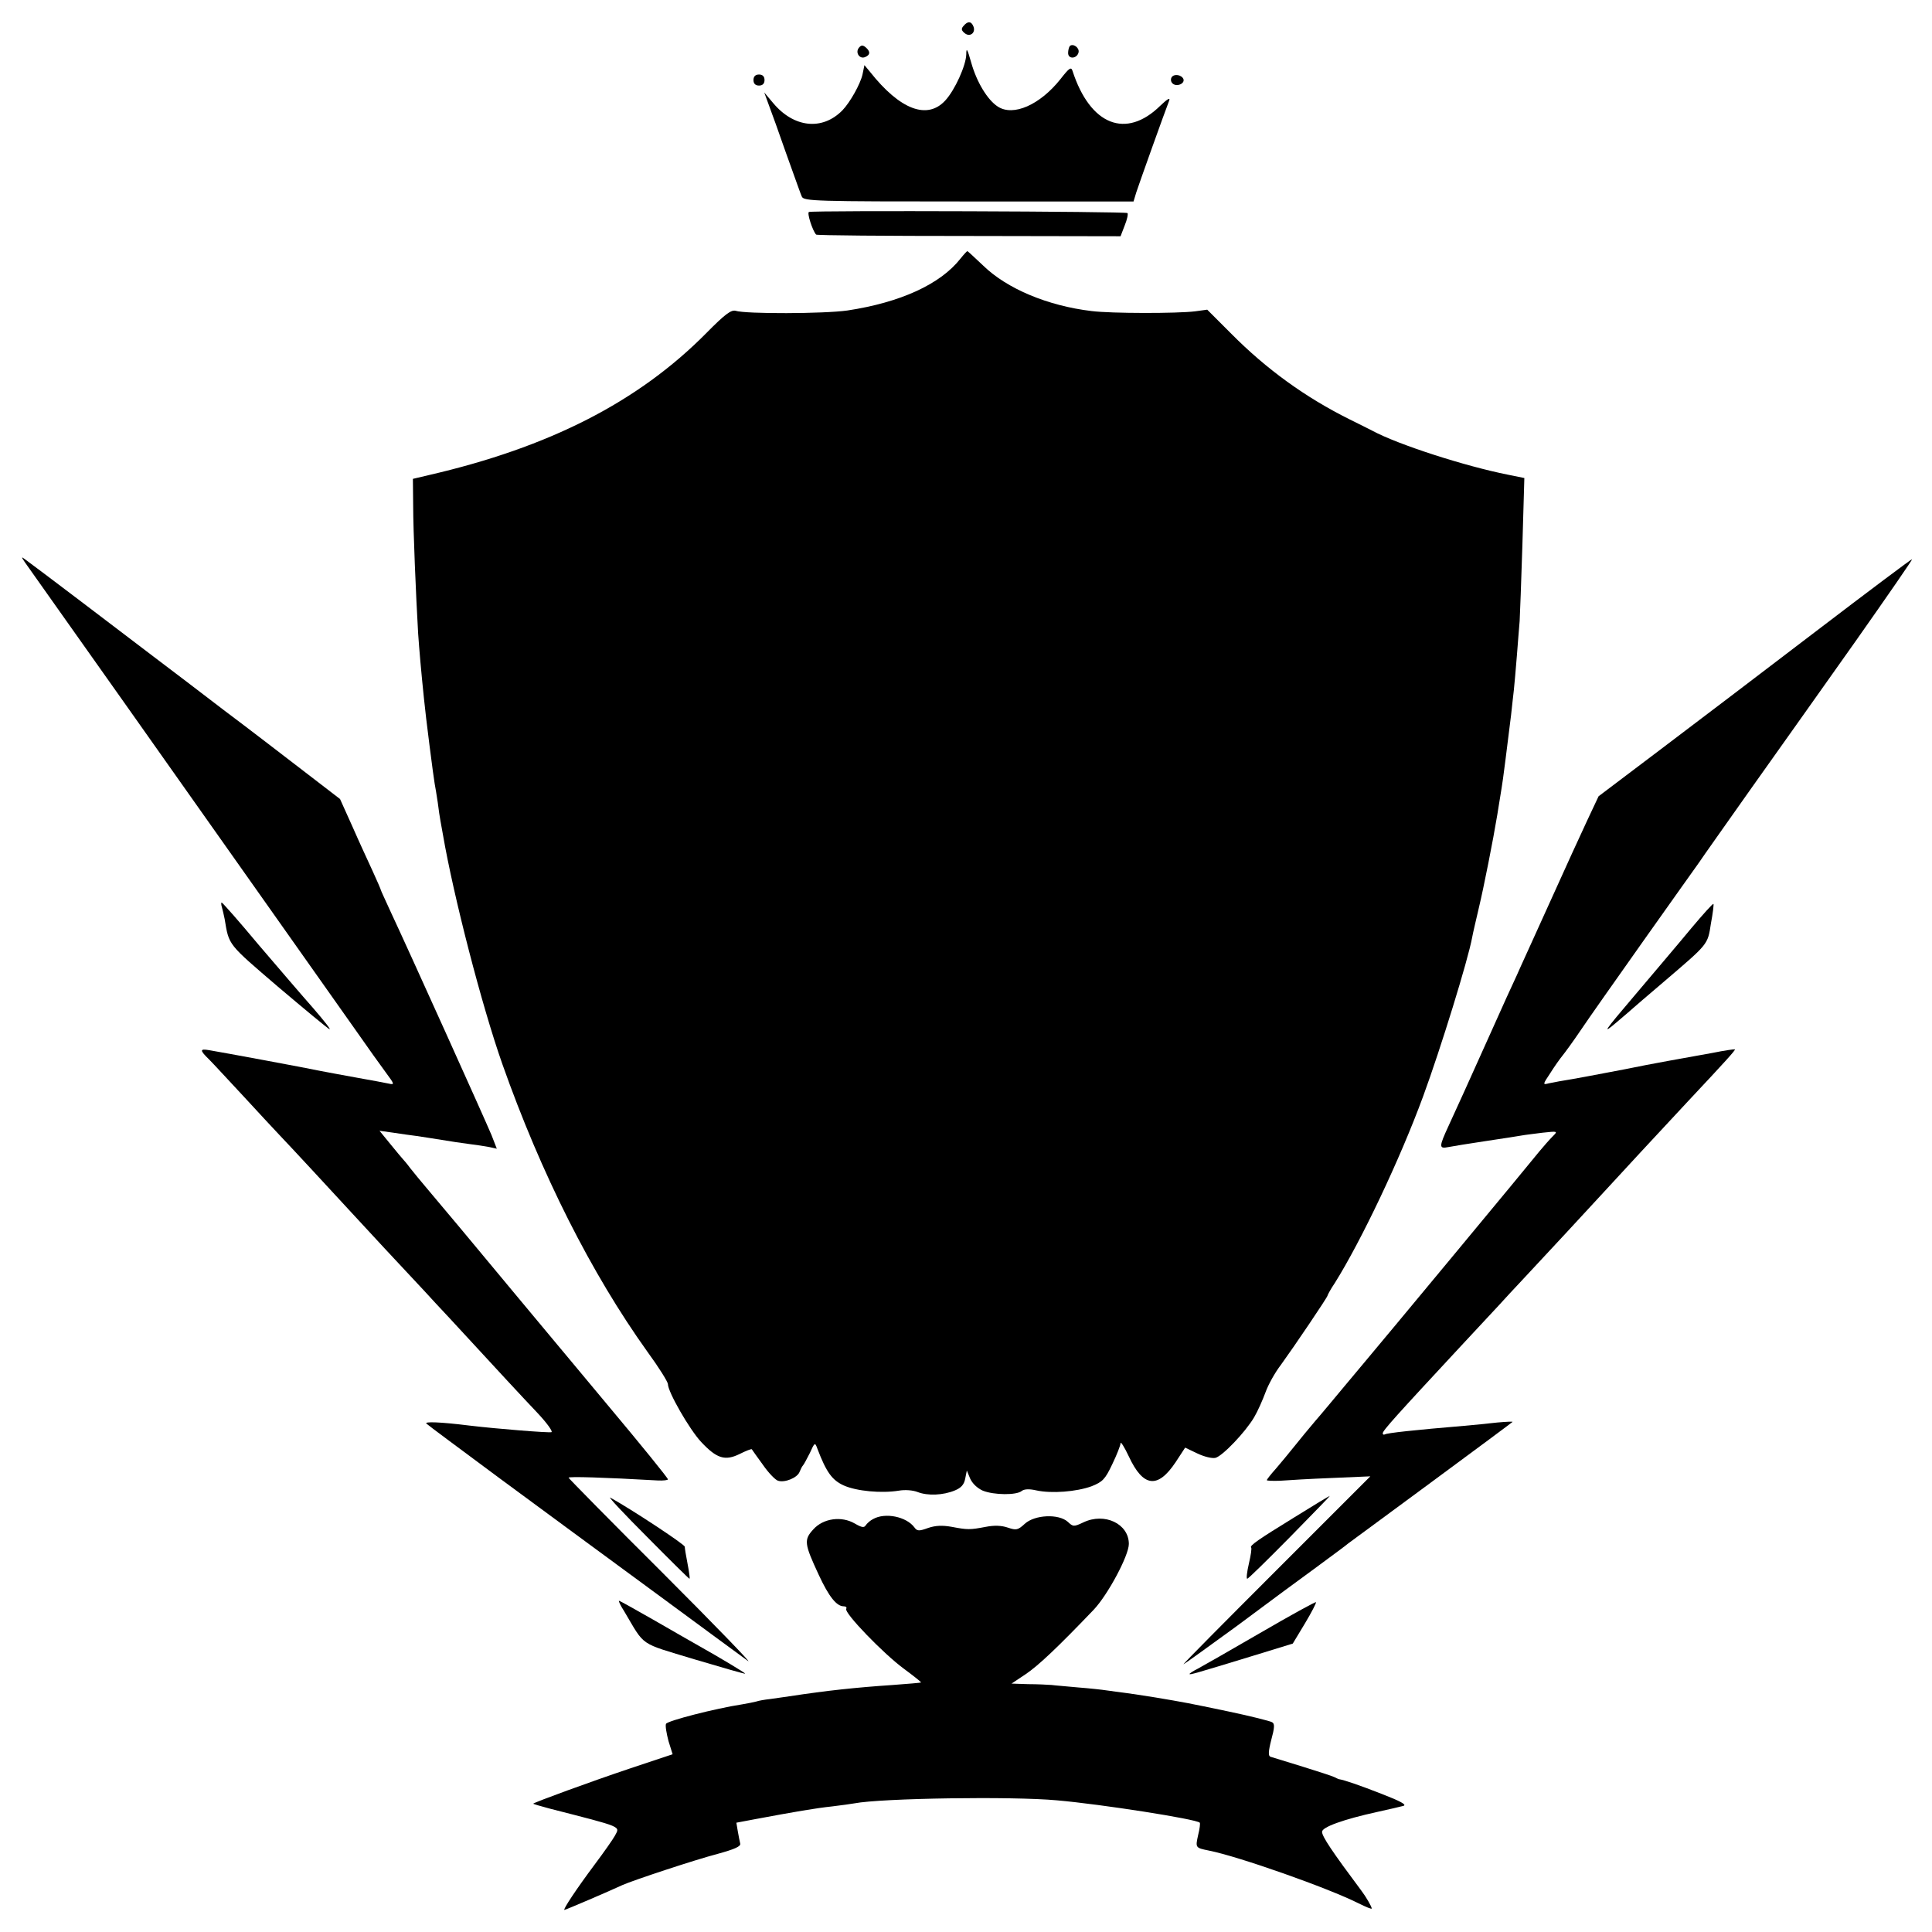 <?xml version="1.0" standalone="no"?>
<!DOCTYPE svg PUBLIC "-//W3C//DTD SVG 20010904//EN"
 "http://www.w3.org/TR/2001/REC-SVG-20010904/DTD/svg10.dtd">
<svg version="1.0" xmlns="http://www.w3.org/2000/svg"
 width="700pt" height="700pt" viewBox="0 0 700 700"
 preserveAspectRatio="xMidYMid meet">
<g transform="translate(0,700) scale(0.1,-0.1)"
fill="#000000" stroke="none">
<path d="M3491 6906 c-9 -10 -8 -16 4 -26 19 -16 41 1 32 24 -8 20 -21 20 -36
2z"/>
<path d="M3112 6827 c-14 -17 2 -42 22 -34 20 8 20 21 2 36 -10 8 -16 8 -24
-2z"/>
<path d="M3876 6833 c-3 -4 -6 -15 -6 -25 0 -24 33 -21 38 3 3 17 -21 33 -32
22z"/>
<path d="M3501 6803 c-1 -40 -41 -129 -76 -167 -65 -71 -164 -34 -273 104
l-20 24 -7 -34 c-8 -35 -45 -101 -73 -130 -73 -74 -176 -63 -251 27 l-32 38
42 -115 c22 -63 51 -144 64 -180 13 -36 26 -73 30 -82 7 -17 45 -18 604 -18
l598 0 10 33 c10 31 103 291 119 332 5 13 -6 7 -32 -18 -124 -122 -254 -71
-318 126 -5 16 -12 11 -44 -30 -74 -93 -171 -136 -227 -99 -37 24 -76 88 -96
159 -14 50 -18 56 -18 30z"/>
<path d="M2730 6710 c0 -13 7 -20 20 -20 13 0 20 7 20 20 0 13 -7 20 -20 20
-13 0 -20 -7 -20 -20z"/>
<path d="M4245 6720 c-4 -7 -3 -16 3 -22 14 -14 45 -2 40 15 -6 16 -34 21 -43
7z"/>
<path d="M2931 6232 c-8 -3 13 -68 26 -82 3 -3 252 -5 554 -5 l549 -1 15 39
c9 22 13 42 10 45 -6 6 -1137 10 -1154 4z"/>
<path d="M3480 6063 c-73 -93 -218 -159 -410 -188 -84 -12 -368 -13 -405 -1
-16 4 -39 -13 -105 -80 -247 -250 -570 -415 -1009 -516 l-55 -13 1 -96 c0 -89
10 -327 18 -464 4 -58 11 -139 21 -235 6 -64 35 -289 39 -310 2 -10 7 -40 11
-67 3 -26 8 -57 10 -68 2 -11 6 -33 9 -50 38 -221 140 -617 215 -830 141 -399
322 -758 526 -1043 41 -56 74 -109 74 -117 0 -28 78 -164 120 -209 57 -61 87
-70 140 -44 22 11 42 19 44 17 1 -2 19 -27 40 -56 20 -29 45 -55 55 -58 25 -8
70 11 78 32 4 10 9 20 12 23 3 3 14 23 25 45 18 40 19 40 28 15 32 -84 53
-113 95 -132 47 -21 137 -29 199 -19 23 4 51 2 69 -5 36 -14 92 -12 135 6 22
9 33 21 37 42 l6 30 12 -29 c8 -18 26 -35 46 -44 40 -16 122 -17 141 -1 9 7
27 8 53 2 55 -12 145 -5 200 15 40 16 49 25 75 80 17 35 30 69 30 76 0 8 14
-14 30 -48 52 -112 105 -118 170 -20 l34 52 44 -21 c25 -12 54 -19 66 -16 26
7 108 93 140 147 13 22 31 63 41 90 10 28 35 73 56 100 45 62 169 245 169 251
0 2 11 23 26 45 96 153 237 450 320 676 64 174 163 495 178 577 2 12 13 59 24
106 18 75 52 247 67 338 3 17 7 46 10 62 9 54 13 84 20 140 4 30 8 66 10 80 2
14 6 50 10 80 3 30 8 71 10 90 2 19 7 75 11 125 4 49 8 105 10 125 1 19 6 144
10 277 l7 241 -59 12 c-156 31 -398 109 -491 159 -10 5 -47 24 -82 41 -161 80
-302 182 -429 310 l-88 88 -44 -6 c-64 -8 -304 -8 -375 1 -159 19 -307 81
-393 165 -30 28 -55 52 -57 52 -2 0 -13 -12 -25 -27z"/>
<path d="M90 4963 c8 -12 171 -241 361 -510 308 -436 616 -872 838 -1186 42
-60 91 -129 109 -153 32 -43 32 -45 10 -40 -13 3 -63 12 -113 21 -49 9 -110
20 -135 25 -46 10 -354 67 -402 75 -35 6 -35 0 0 -34 15 -15 72 -77 127 -136
55 -60 114 -123 130 -140 28 -29 192 -206 259 -279 28 -31 201 -217 265 -285
18 -20 58 -63 89 -96 187 -203 264 -286 319 -344 34 -36 57 -68 51 -70 -9 -3
-198 12 -298 24 -105 13 -164 15 -155 7 6 -6 125 -94 265 -198 140 -103 392
-289 560 -412 168 -124 321 -236 340 -250 19 -14 -119 129 -307 317 -189 188
-343 345 -343 347 0 5 129 1 323 -10 20 -1 37 1 37 4 0 5 -100 128 -219 270
-21 25 -165 198 -321 385 -155 187 -303 364 -328 393 -25 29 -54 65 -66 80
-11 15 -23 29 -26 32 -3 3 -23 27 -45 54 l-40 49 50 -7 c28 -4 66 -10 85 -12
19 -3 60 -9 90 -14 30 -5 75 -12 100 -15 25 -3 57 -8 73 -11 l27 -6 -19 49
c-21 51 -302 674 -364 806 -20 44 -37 80 -37 82 0 2 -13 32 -29 67 -16 35 -50
108 -74 163 l-45 100 -134 103 c-73 56 -200 154 -283 216 -82 63 -199 152
-260 198 -106 81 -434 330 -465 352 -13 10 -13 8 0 -11z"/>
<path d="M6580 4713 c-190 -145 -445 -339 -567 -431 l-221 -167 -40 -85 c-22
-47 -84 -182 -137 -300 -53 -118 -108 -237 -120 -265 -13 -27 -55 -120 -93
-205 -89 -198 -117 -260 -153 -338 -36 -78 -36 -85 -1 -78 15 3 77 13 137 22
61 9 118 18 129 20 10 2 44 6 75 10 56 6 56 6 36 -14 -11 -11 -32 -35 -47 -53
-29 -37 -586 -708 -621 -749 -12 -14 -51 -61 -87 -104 -36 -43 -83 -100 -105
-125 -22 -26 -56 -67 -75 -91 -19 -24 -50 -61 -67 -81 -18 -20 -33 -39 -33
-42 0 -2 21 -3 48 -2 26 2 110 7 187 10 l140 6 -341 -341 c-187 -187 -339
-340 -336 -340 2 0 88 62 191 137 102 76 233 173 291 215 58 43 110 81 115 86
6 4 141 104 300 221 160 118 292 216 295 219 3 2 -22 1 -55 -2 -33 -4 -87 -9
-120 -12 -179 -15 -280 -26 -287 -31 -5 -2 -8 -1 -8 4 0 10 49 64 285 318 57
61 117 126 135 145 17 19 57 62 88 95 61 65 253 272 294 317 29 32 217 235
304 328 138 147 172 185 170 188 -2 1 -38 -4 -82 -13 -43 -8 -94 -17 -111 -20
-18 -3 -77 -14 -130 -24 -54 -11 -111 -22 -128 -25 -16 -3 -57 -11 -90 -17
-33 -6 -71 -13 -85 -15 -14 -2 -35 -7 -48 -9 -23 -6 -23 -5 5 37 15 24 35 52
44 63 9 11 39 52 66 92 26 39 129 185 228 325 99 139 189 267 201 283 11 17
97 138 190 270 94 132 264 372 378 533 114 162 206 295 204 296 -2 1 -158
-116 -348 -261z"/>
<path d="M804 3713 c3 -10 7 -29 10 -43 16 -96 10 -88 193 -245 97 -82 181
-152 187 -154 6 -2 -21 32 -59 76 -39 44 -128 148 -199 231 -70 84 -130 152
-133 152 -2 0 -2 -8 1 -17z"/>
<path d="M6128 3637 c-42 -51 -134 -159 -204 -242 -114 -134 -121 -145 -68
-100 32 27 61 52 64 55 3 3 50 43 105 90 166 142 162 136 174 214 7 37 11 70
9 71 -2 2 -38 -38 -80 -88z"/>
<path d="M2345 1431 c82 -83 151 -151 153 -151 2 0 0 15 -3 33 -12 64 -13 72
-14 83 -1 9 -194 136 -270 178 -9 4 51 -60 134 -143z"/>
<path d="M4689 1502 c-130 -80 -162 -102 -156 -109 3 -2 -1 -28 -8 -58 -7 -30
-10 -55 -6 -55 4 0 73 68 154 150 81 83 147 150 145 150 -2 0 -60 -35 -129
-78z"/>
<path d="M3163 1496 c-10 -5 -21 -15 -26 -22 -6 -10 -14 -9 -40 6 -48 28 -114
19 -150 -21 -35 -38 -33 -52 19 -164 37 -80 65 -115 91 -115 8 0 12 -4 9 -9
-9 -14 136 -164 210 -218 35 -26 63 -48 61 -49 -1 -1 -47 -5 -102 -9 -133 -9
-238 -20 -375 -41 -19 -3 -51 -7 -70 -10 -19 -2 -42 -6 -50 -9 -8 -2 -31 -7
-50 -10 -98 -15 -273 -60 -277 -71 -3 -7 2 -35 9 -62 l15 -48 -156 -52 c-143
-48 -342 -121 -349 -127 -1 -1 26 -9 60 -18 269 -69 254 -63 236 -98 -7 -13
-40 -60 -73 -104 -65 -87 -117 -165 -110 -165 4 0 163 68 210 90 38 17 261 91
345 113 62 17 84 27 82 37 -2 8 -6 29 -9 46 l-5 30 69 13 c139 26 220 40 278
46 33 4 69 9 80 11 99 19 573 26 735 11 160 -14 505 -68 517 -81 2 -2 0 -22
-6 -45 -10 -46 -10 -46 39 -56 107 -21 433 -136 542 -191 26 -13 48 -22 48
-19 0 7 -21 43 -37 64 -106 142 -143 197 -143 214 0 17 77 45 200 72 41 9 84
19 95 22 13 4 -11 17 -78 43 -82 32 -134 50 -157 54 -3 1 -9 4 -15 7 -5 3 -57
20 -115 38 -58 18 -110 34 -117 36 -8 3 -8 18 3 61 12 44 13 59 3 64 -6 4 -77
22 -158 39 -148 31 -159 33 -266 51 -55 9 -82 13 -173 25 -19 3 -66 8 -105 11
-40 4 -83 7 -97 9 -14 1 -52 3 -85 3 l-60 2 51 34 c46 31 116 97 247 234 51
54 127 196 127 238 0 73 -88 115 -165 78 -34 -16 -37 -16 -56 2 -33 30 -120
26 -156 -7 -25 -23 -31 -24 -61 -14 -23 8 -49 9 -80 3 -58 -11 -66 -11 -124 0
-34 6 -58 5 -85 -4 -33 -12 -40 -12 -50 2 -29 39 -106 55 -150 30z"/>
<path d="M2261 1163 c78 -131 51 -113 255 -175 101 -30 184 -54 184 -52 0 3
-90 57 -170 102 -25 14 -98 56 -164 94 -65 37 -120 68 -123 68 -3 0 5 -17 18
-37z"/>
<path d="M4565 1083 c-110 -64 -212 -122 -227 -130 -16 -8 -28 -16 -28 -18 0
-4 15 0 234 67 l140 43 44 73 c24 40 42 75 40 77 -2 2 -93 -48 -203 -112z"/>
</g>
</svg>
